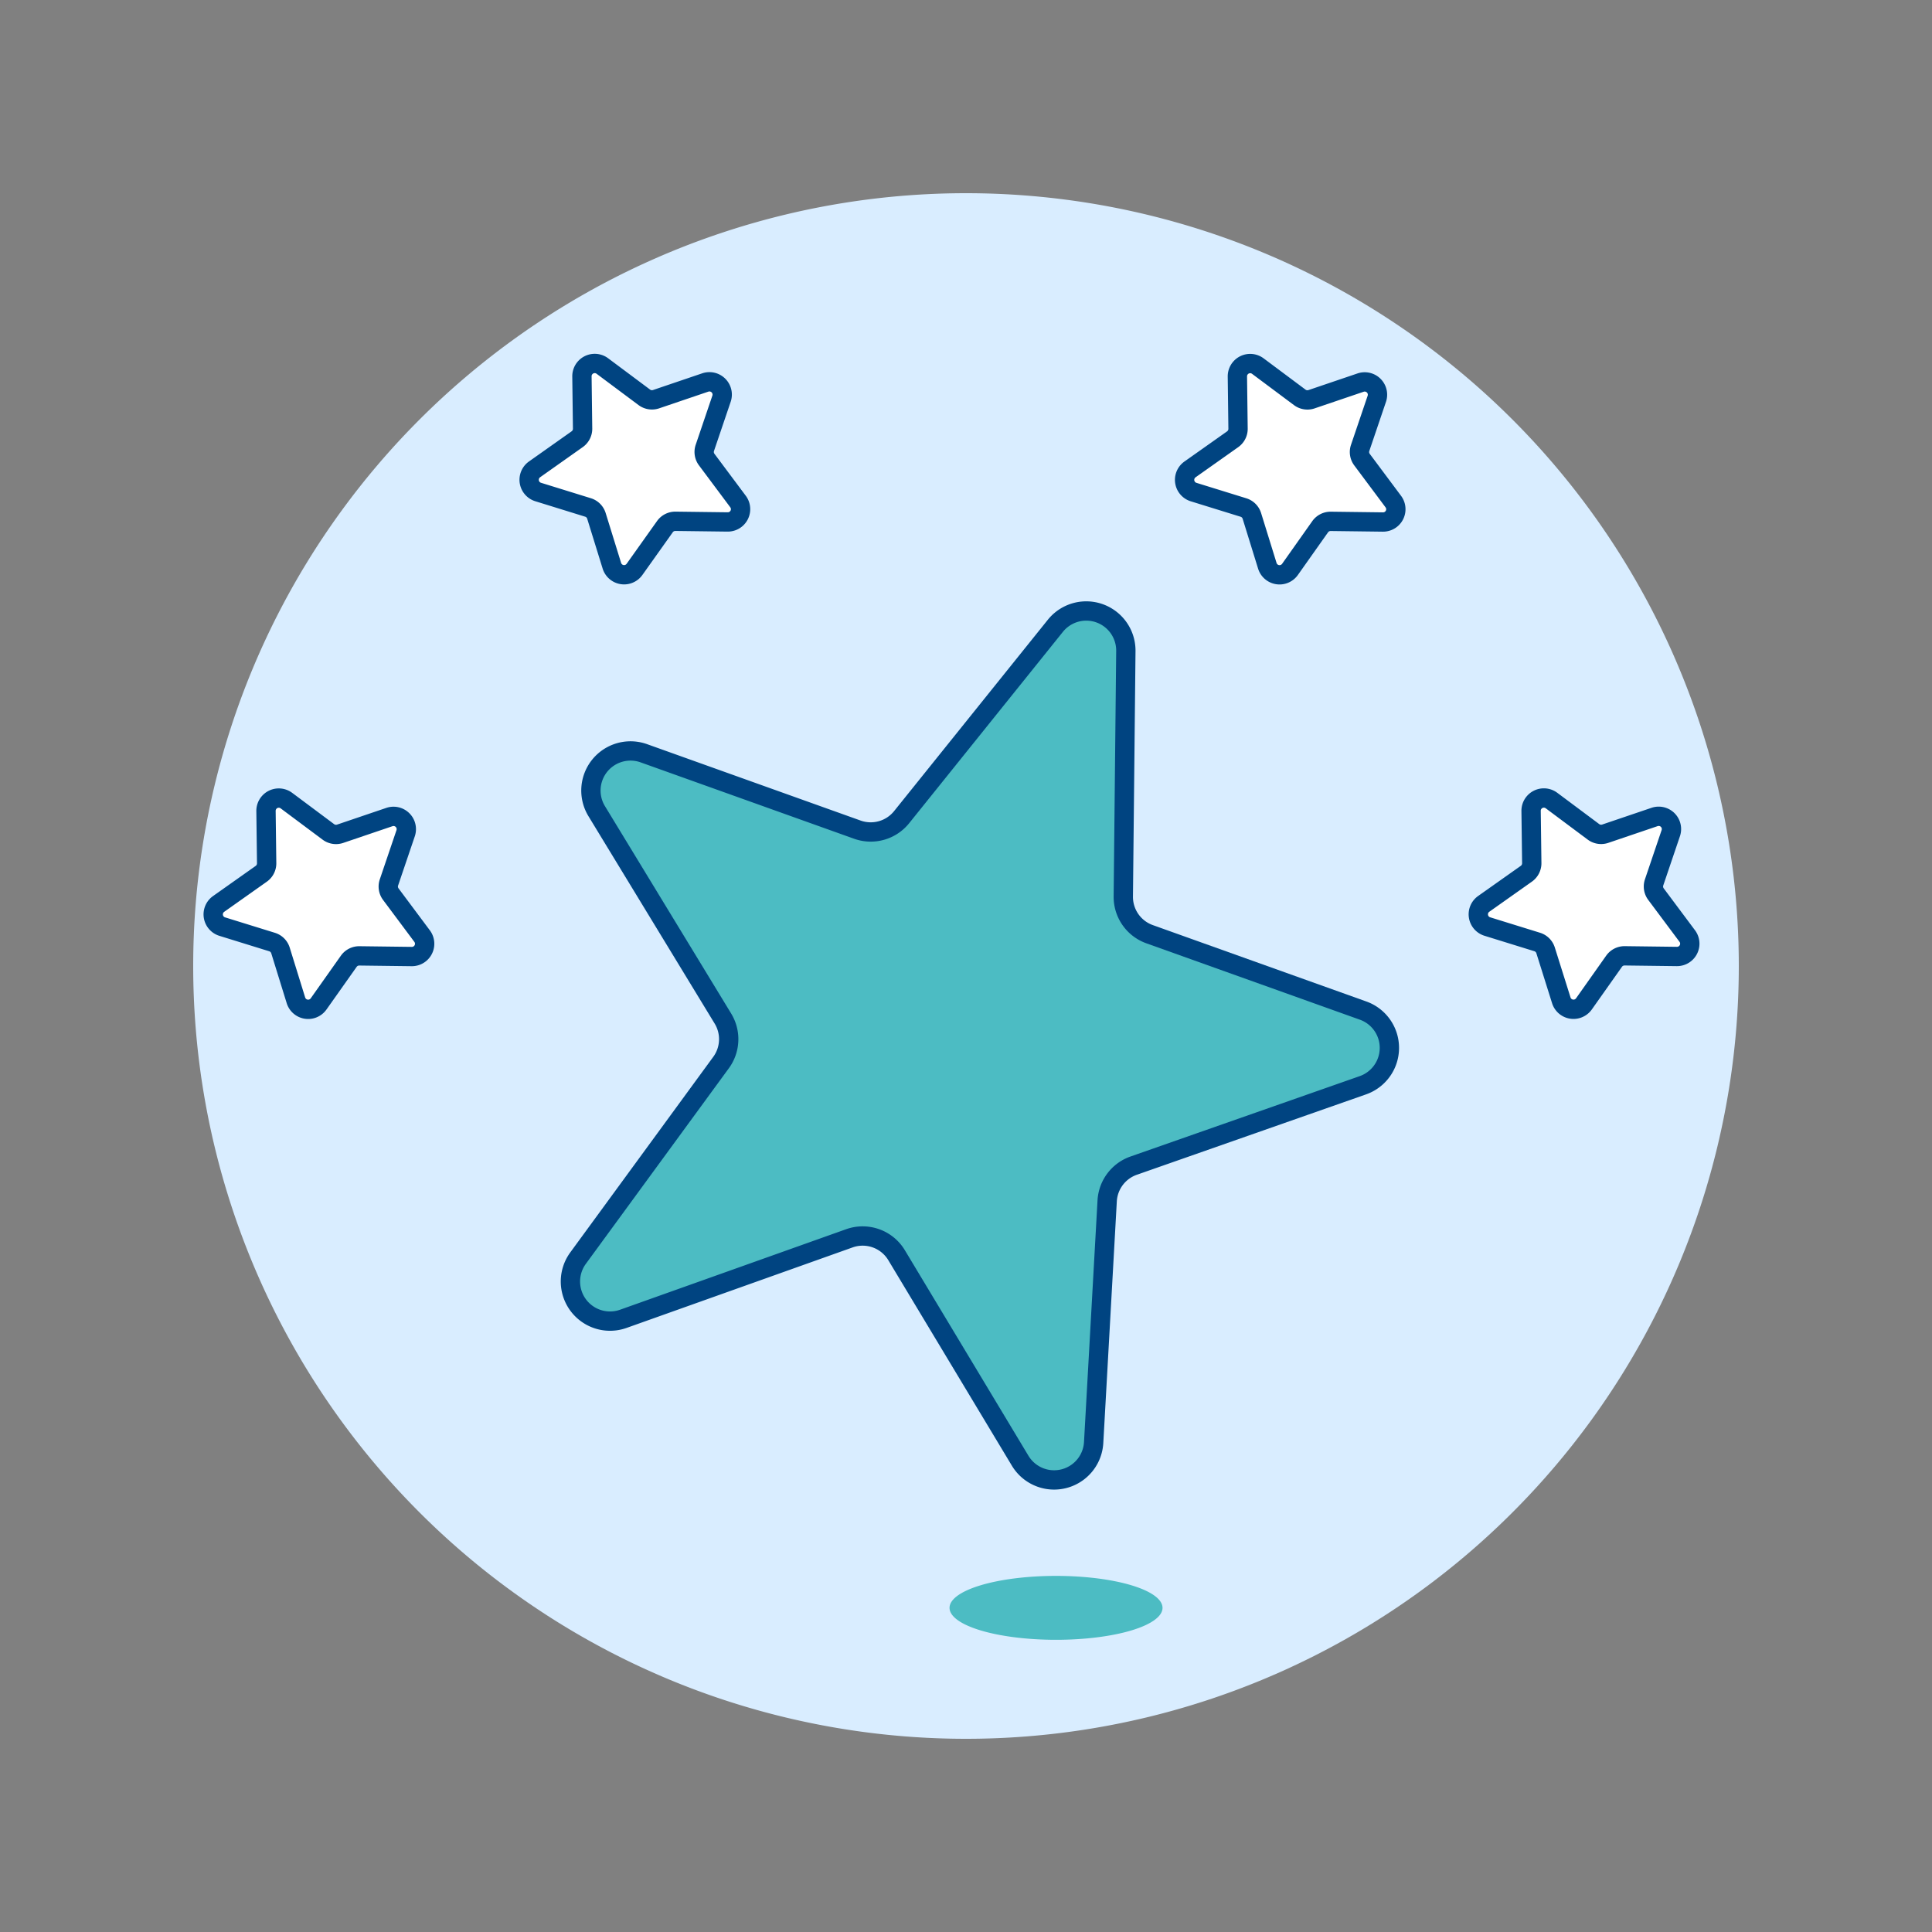 <svg viewBox="0 0 100 100" height="100" width="100" xmlns="http://www.w3.org/2000/svg"><rect x="0" y="0" width="100" height="100" fill="#808080" stroke="none"/><path d="M10.000 50.000 A40.000 40.000 0 1 0 90.000 50.000 A40.000 40.000 0 1 0 10.000 50.000 Z" fill="#d9edff"/><path d="M49.148 83.222 A5.512 1.654 0 1 0 60.172 83.222 A5.512 1.654 0 1 0 49.148 83.222 Z" fill="#4cbcc3"/><path d="M21,43.116l-.869,2.562a.659.659,0,0,0,.1.608l1.617,2.167A.661.661,0,0,1,21.3,49.51l-2.7-.034a.661.661,0,0,0-.548.279l-1.562,2.209a.662.662,0,0,1-1.172-.186l-.8-2.583a.66.66,0,0,0-.435-.435l-2.583-.8a.662.662,0,0,1-.185-1.172l2.208-1.561a.661.661,0,0,0,.279-.549l-.034-2.7a.662.662,0,0,1,1.057-.539l2.168,1.618a.661.661,0,0,0,.608.1l2.561-.869A.662.662,0,0,1,21,43.116Z" fill="#ffffff"/><path d="M21,43.116l-.869,2.562a.659.659,0,0,0,.1.608l1.617,2.167A.661.661,0,0,1,21.3,49.51l-2.7-.034a.661.661,0,0,0-.548.279l-1.562,2.209a.662.662,0,0,1-1.172-.186l-.8-2.583a.66.66,0,0,0-.435-.435l-2.583-.8a.662.662,0,0,1-.185-1.172l2.208-1.561a.661.661,0,0,0,.279-.549l-.034-2.7a.662.662,0,0,1,1.057-.539l2.168,1.618a.661.661,0,0,0,.608.1l2.561-.869A.662.662,0,0,1,21,43.116Z" fill="none" stroke="#004481" stroke-linecap="round" stroke-linejoin="round"/><path d="M37.351,20.622l-.869,2.562a.659.659,0,0,0,.1.608L38.2,25.959a.661.661,0,0,1-.538,1.057l-2.7-.034a.66.66,0,0,0-.548.279L32.843,29.47a.662.662,0,0,1-1.172-.186l-.8-2.583a.658.658,0,0,0-.435-.435l-2.583-.8a.662.662,0,0,1-.185-1.172l2.208-1.561a.661.661,0,0,0,.279-.549l-.034-2.7a.661.661,0,0,1,1.057-.539l2.168,1.618a.661.661,0,0,0,.608.1l2.561-.869A.662.662,0,0,1,37.351,20.622Z" fill="#ffffff"/><path d="M37.351,20.622l-.869,2.562a.659.659,0,0,0,.1.608L38.2,25.959a.661.661,0,0,1-.538,1.057l-2.7-.034a.66.66,0,0,0-.548.279L32.843,29.47a.662.662,0,0,1-1.172-.186l-.8-2.583a.658.658,0,0,0-.435-.435l-2.583-.8a.662.662,0,0,1-.185-1.172l2.208-1.561a.661.661,0,0,0,.279-.549l-.034-2.7a.661.661,0,0,1,1.057-.539l2.168,1.618a.661.661,0,0,0,.608.1l2.561-.869A.662.662,0,0,1,37.351,20.622Z" fill="none" stroke="#004481" stroke-linecap="round" stroke-linejoin="round"/><path d="M71.269,20.625,70.4,23.187a.659.659,0,0,0,.1.608l1.617,2.167a.661.661,0,0,1-.538,1.057l-2.7-.034a.661.661,0,0,0-.548.279l-1.562,2.209a.662.662,0,0,1-1.172-.186l-.8-2.583a.66.66,0,0,0-.435-.435l-2.583-.8a.662.662,0,0,1-.185-1.172l2.208-1.561a.661.661,0,0,0,.279-.549l-.034-2.7a.662.662,0,0,1,1.057-.539l2.168,1.618a.661.661,0,0,0,.608.1l2.561-.869A.662.662,0,0,1,71.269,20.625Z" fill="#ffffff"/><path d="M71.269,20.625,70.4,23.187a.659.659,0,0,0,.1.608l1.617,2.167a.661.661,0,0,1-.538,1.057l-2.7-.034a.661.661,0,0,0-.548.279l-1.562,2.209a.662.662,0,0,1-1.172-.186l-.8-2.583a.66.66,0,0,0-.435-.435l-2.583-.8a.662.662,0,0,1-.185-1.172l2.208-1.561a.661.661,0,0,0,.279-.549l-.034-2.7a.662.662,0,0,1,1.057-.539l2.168,1.618a.661.661,0,0,0,.608.1l2.561-.869A.662.662,0,0,1,71.269,20.625Z" fill="none" stroke="#004481" stroke-linecap="round" stroke-linejoin="round"/><path d="M86.483,43.113l-.868,2.562a.662.662,0,0,0,.1.608l1.618,2.167a.662.662,0,0,1-.539,1.057l-2.7-.034a.663.663,0,0,0-.549.279l-1.561,2.209a.662.662,0,0,1-1.172-.186L80,49.192a.662.662,0,0,0-.435-.435l-2.583-.8a.662.662,0,0,1-.186-1.172l2.208-1.561a.662.662,0,0,0,.28-.549l-.035-2.7a.661.661,0,0,1,1.057-.539l2.168,1.618a.662.662,0,0,0,.608.1l2.562-.869A.661.661,0,0,1,86.483,43.113Z" fill="#ffffff"/><path d="M86.483,43.113l-.868,2.562a.662.662,0,0,0,.1.608l1.618,2.167a.662.662,0,0,1-.539,1.057l-2.7-.034a.663.663,0,0,0-.549.279l-1.561,2.209a.662.662,0,0,1-1.172-.186L80,49.192a.662.662,0,0,0-.435-.435l-2.583-.8a.662.662,0,0,1-.186-1.172l2.208-1.561a.662.662,0,0,0,.28-.549l-.035-2.7a.661.661,0,0,1,1.057-.539l2.168,1.618a.662.662,0,0,0,.608.1l2.562-.869A.661.661,0,0,1,86.483,43.113Z" fill="none" stroke="#004481" stroke-linecap="round" stroke-linejoin="round"/><path d="M54.626,32.391a2.05,2.05,0,0,1,3.648,1.3l-.132,12.712a2.05,2.05,0,0,0,1.36,1.951l11.053,3.954a2.05,2.05,0,0,1-.013,3.865L58.676,60.334a2.052,2.052,0,0,0-1.369,1.821l-.7,12.515a2.05,2.05,0,0,1-3.8.943l-6.4-10.644a2.048,2.048,0,0,0-2.444-.874l-11.7,4.167a2.05,2.05,0,0,1-2.342-3.142L37.32,55a2.049,2.049,0,0,0,.1-2.276l-6.536-10.74a2.05,2.05,0,0,1,2.442-2.995l11.052,3.954a2.051,2.051,0,0,0,2.289-.646Z" fill="#4cbcc3"/><path d="M54.626,32.391a2.05,2.05,0,0,1,3.648,1.3l-.132,12.712a2.05,2.05,0,0,0,1.36,1.951l11.053,3.954a2.05,2.05,0,0,1-.013,3.865L58.676,60.334a2.052,2.052,0,0,0-1.369,1.821l-.7,12.515a2.05,2.05,0,0,1-3.8.943l-6.4-10.644a2.048,2.048,0,0,0-2.444-.874l-11.7,4.167a2.05,2.05,0,0,1-2.342-3.142L37.32,55a2.049,2.049,0,0,0,.1-2.276l-6.536-10.74a2.05,2.05,0,0,1,2.442-2.995l11.052,3.954a2.051,2.051,0,0,0,2.289-.646Z" fill="none" stroke="#004481" stroke-linecap="round" stroke-linejoin="round"/></svg>